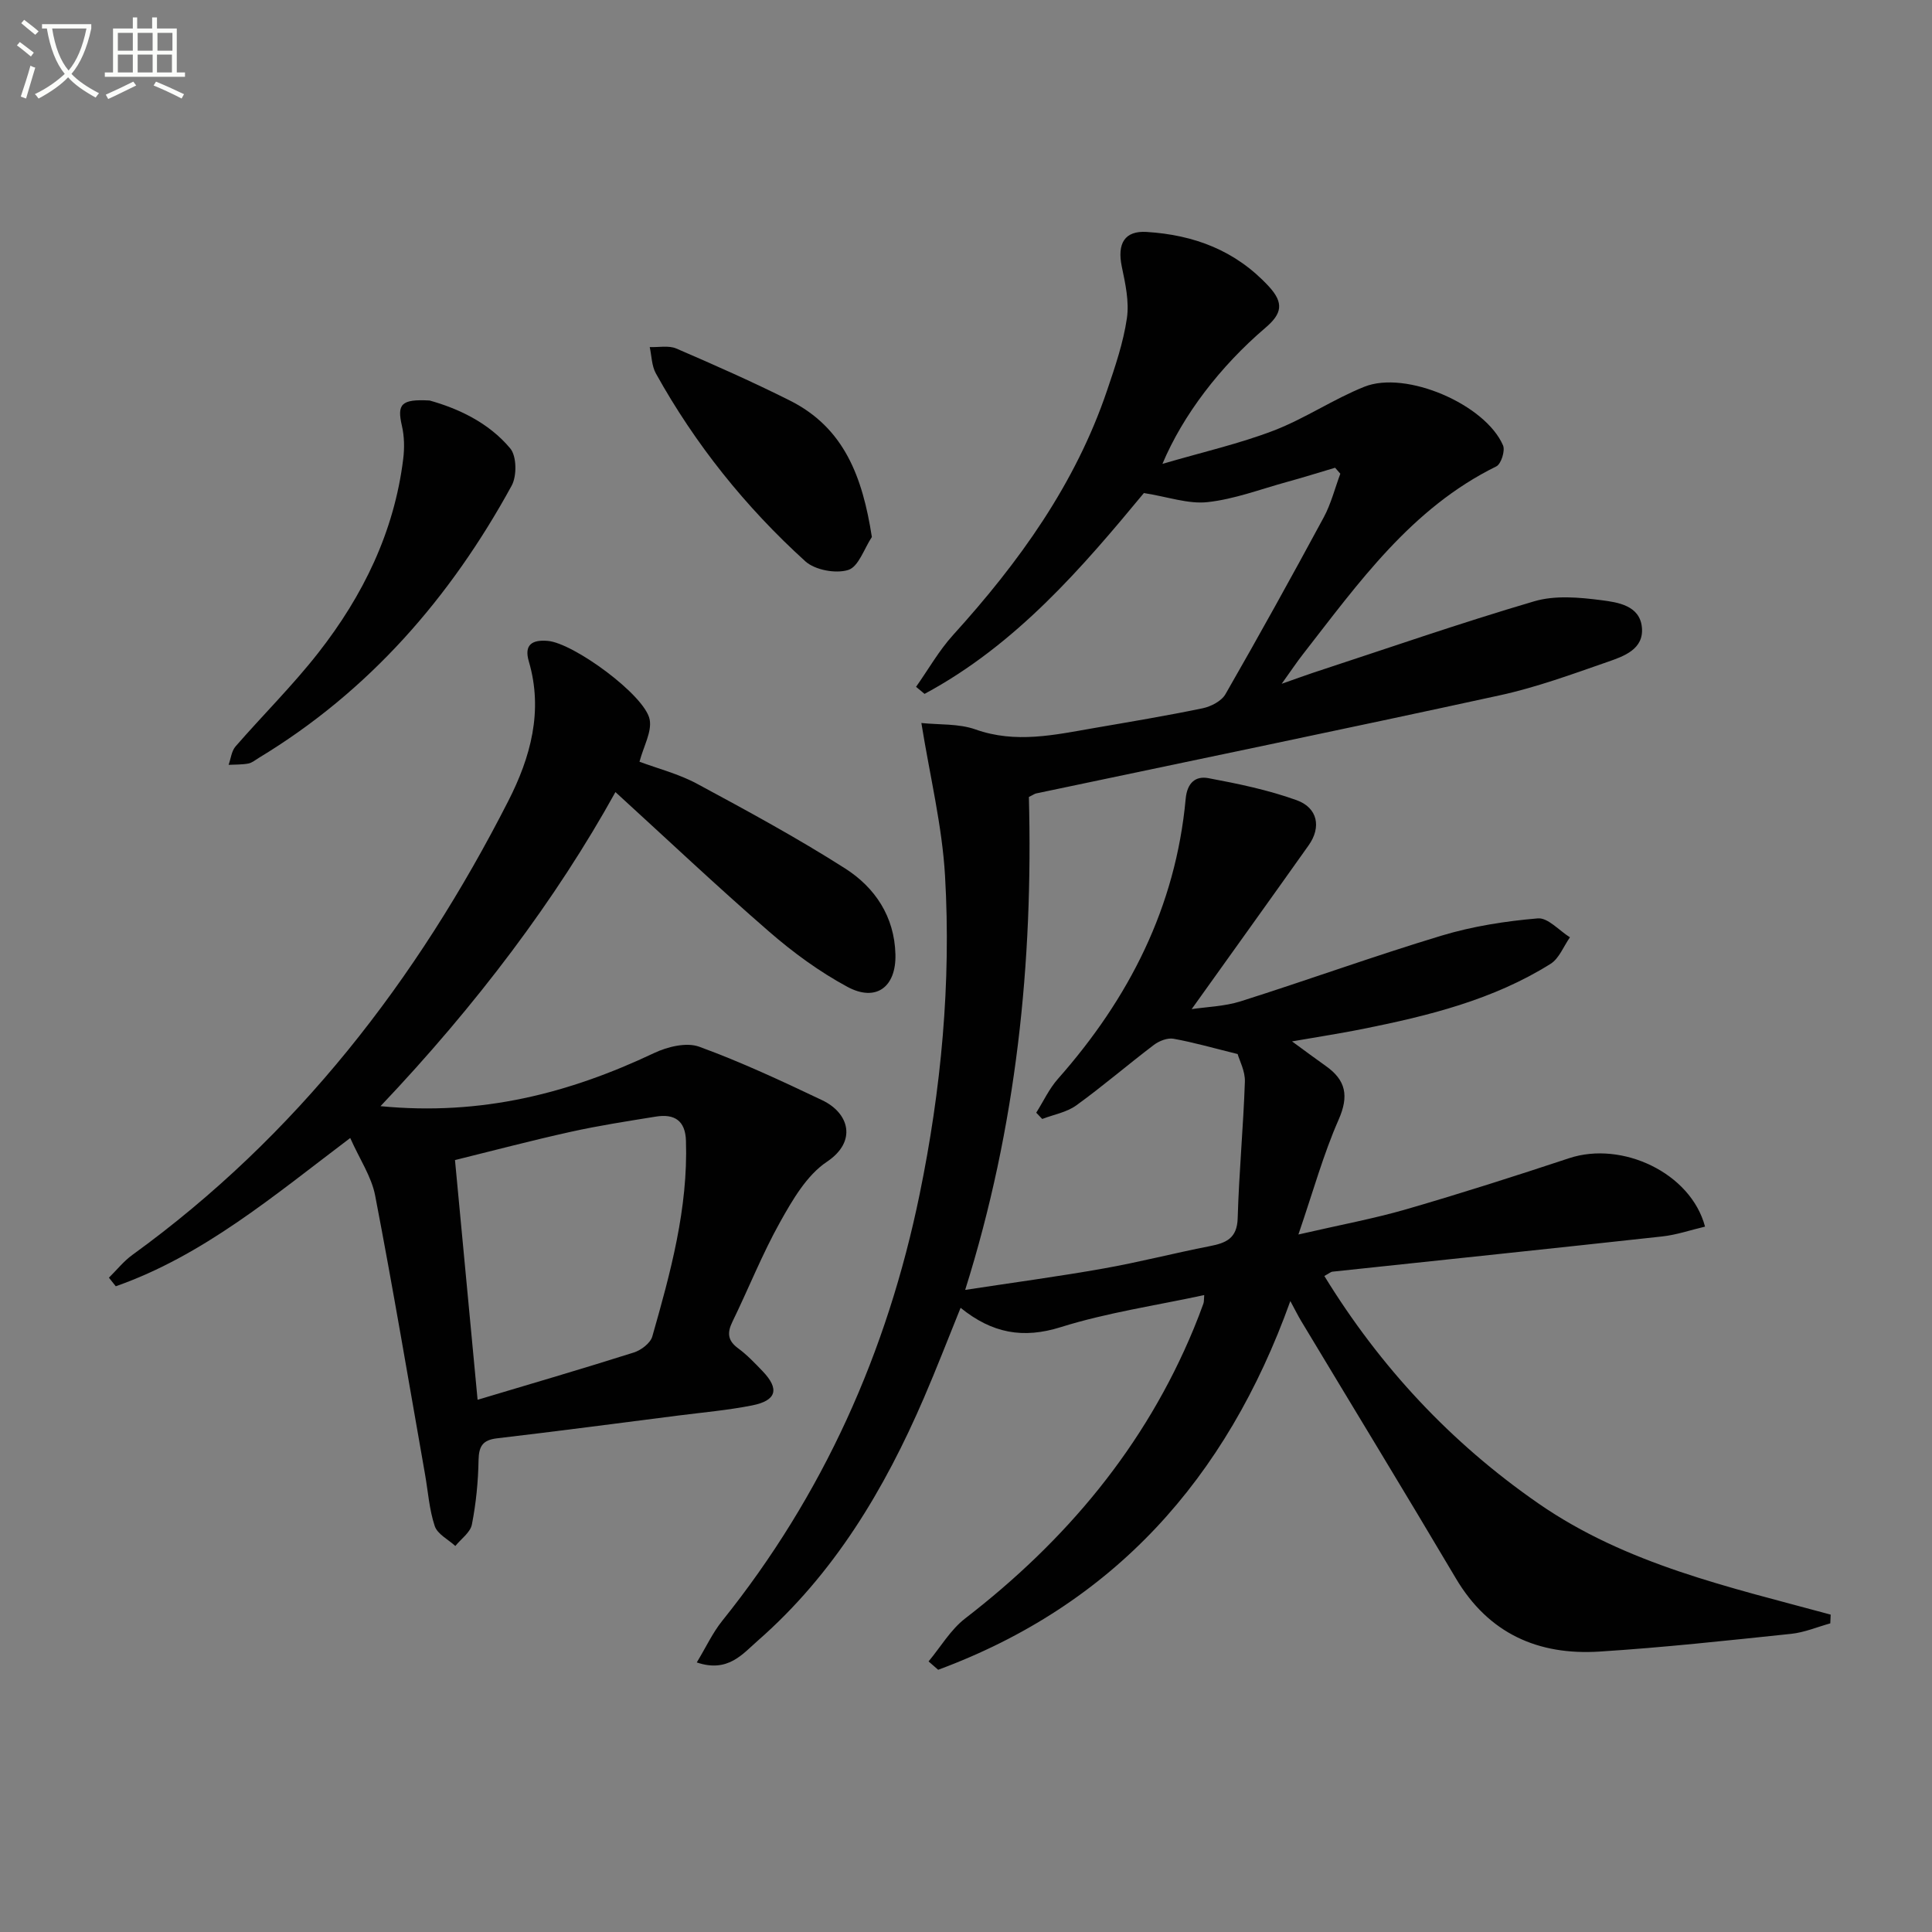 <svg enable-background="new 0 0 400 400" viewBox="0 0 400 400" xmlns="http://www.w3.org/2000/svg"><rect x="0" y="0" width="400" height="400" fill="#808080" stroke="none"/><path d="m6.4 11.7c-1-.8-1.9-1.6-2.9-2.3l.6-.7c.9.7 1.9 1.4 2.9 2.2zm-2.1 8.3c.7-2.1 1.4-4.2 2-6.4.2.1.6.3 1 .4-.7 2.3-1.3 4.4-1.9 6.4zm3-12.8c-1.1-.9-2.1-1.7-2.9-2.4l.6-.7c1 .8 2 1.5 3 2.4zm1.4-1.3v-.9h10.2v.9c-.9 4.2-2.3 7.3-4.1 9.4 1.3 1.4 3.2 2.7 5.7 4-.2.2-.4.5-.7.9-2.5-1.4-4.4-2.7-5.7-4.2-1.4 1.5-3.5 3-6.1 4.4 0 0 0 0-.1-.1-.3-.4-.5-.7-.7-.8 2.7-1.3 4.7-2.8 6.2-4.2-1.8-2.2-3-5.3-3.7-9.4zm9.2 0h-7.1c.6 3.8 1.7 6.7 3.4 8.7 1.7-2 2.9-4.8 3.7-8.7z" fill="#fbfcfa"/><path d="m31.6 3.6h.9v2.3h4.1v9.1h1.7v.9h-16.6v-.9h1.7v-9.1h4.1v-2.3h.9v2.3h3.1v-2.3zm-4 13.3.6.8c-1.9.9-3.8 1.9-5.8 2.8-.2-.3-.3-.6-.5-.9 2-.9 3.9-1.8 5.7-2.7zm-3.2-10.1v3.7h3.1v-3.7zm0 4.5v3.7h3.1v-3.7zm4.1-4.5v3.7h3.1v-3.7zm0 4.5v3.7h3.1v-3.7zm9.1 9.1c-2.1-1.1-4.1-2-5.8-2.7l.5-.8c2.2.9 4.1 1.8 5.8 2.6zm-1.9-13.6h-3.1v3.7h3.1zm-3.2 4.5v3.7h3.1v-3.7z" fill="#fbfcfa"/><g fill="#010101"><path d="m190.76 149.69c3.71.39 7.73.1 11.2 1.33 8.33 2.96 16.38 1.13 24.52-.28 7.52-1.3 15.05-2.55 22.52-4.1 1.73-.36 3.9-1.49 4.72-2.92 6.95-12.1 13.71-24.32 20.34-36.6 1.52-2.81 2.31-6.02 3.44-9.04-.36-.41-.72-.83-1.08-1.24-3.37 1-6.72 2.05-10.11 2.98-5.41 1.49-10.78 3.54-16.3 4.14-3.97.44-8.16-1.09-13.18-1.88-12.62 15.24-26.39 31.37-45.41 41.58-.59-.49-1.17-.97-1.76-1.46 2.54-3.59 4.73-7.49 7.66-10.72 13.64-15.04 25.34-31.26 31.91-50.71 1.65-4.87 3.34-9.82 4.08-14.87.51-3.44-.32-7.18-1.05-10.68-1.01-4.83.61-7.48 5.13-7.2 9.8.61 18.39 3.81 25.28 11.25 3.21 3.47 2.73 5.68-.64 8.56-9.46 8.07-17.14 18.16-21.36 28.21 8.43-2.47 15.92-4.17 23.02-6.89 6.47-2.48 12.34-6.5 18.79-9.08 8.62-3.45 25.06 3.66 28.71 12.15.47 1.1-.4 3.85-1.39 4.34-17.6 8.65-28.51 24.11-40.07 38.93-1.22 1.56-2.32 3.22-4.37 6.08 3-1.05 4.72-1.69 6.46-2.27 15.26-5 30.43-10.28 45.83-14.81 4.3-1.27 9.31-.82 13.88-.23 3.41.44 7.99 1.08 8.41 5.66.42 4.52-3.77 5.96-7.14 7.13-7.36 2.56-14.75 5.27-22.34 6.92-31.93 6.96-63.95 13.56-95.93 20.3-.31.06-.58.28-1.51.74.89 34.18-2.53 68.19-13.19 102.05 10.08-1.54 19.42-2.79 28.69-4.44 7.35-1.3 14.59-3.18 21.92-4.61 3.39-.66 5.69-1.59 5.81-5.8.27-9.43 1.17-18.85 1.49-28.28.07-2.18-1.14-4.4-1.5-5.7-4.99-1.23-9.1-2.42-13.29-3.17-1.24-.22-2.95.45-4.03 1.26-5.42 4.11-10.58 8.56-16.09 12.54-1.99 1.44-4.68 1.9-7.05 2.81-.41-.43-.83-.86-1.24-1.3 1.49-2.35 2.68-4.96 4.5-7.01 14.72-16.65 24.38-35.6 26.44-57.96.31-3.36 2.07-4.79 4.71-4.29 6.16 1.15 12.37 2.44 18.24 4.55 4.41 1.58 5.16 5.61 2.52 9.34-7.95 11.21-15.97 22.37-24.23 33.93 3.07-.47 6.78-.55 10.18-1.63 13.9-4.4 27.62-9.38 41.57-13.59 6.43-1.94 13.22-3 19.92-3.57 2.09-.18 4.42 2.53 6.65 3.92-1.32 1.87-2.23 4.38-4.02 5.5-11.89 7.45-25.29 10.75-38.85 13.47-4.53.91-9.1 1.61-14.67 2.58 2.69 1.96 4.82 3.56 6.99 5.09 4.17 2.94 4.82 6.2 2.66 11.11-3.16 7.17-5.26 14.82-8.33 23.78 8.63-1.99 15.59-3.27 22.35-5.23 11.31-3.28 22.53-6.87 33.71-10.57 10.92-3.62 25.18 3.02 28.13 14.17-2.95.69-5.86 1.7-8.84 2.03-22.77 2.5-45.55 4.87-68.33 7.3-.3.03-.57.3-1.65.89 11.56 18.83 26.17 34.51 44.3 47.08 18.24 12.65 39.57 17.33 60.53 23.03-.03.6-.05 1.2-.08 1.81-2.7.75-5.35 1.88-8.1 2.17-13.21 1.38-26.42 2.83-39.67 3.67-12.7.81-22.97-3.71-29.75-15.16-10.58-17.87-21.4-35.6-32.1-53.4-.59-.99-1.1-2.03-2.17-4.01-13.24 36.93-36.74 62.94-72.91 76.34-.66-.58-1.32-1.15-1.99-1.73 2.5-3 4.56-6.57 7.58-8.9 20.85-16.08 37.24-35.58 47.35-60.07.7-1.69 1.35-3.4 1.97-5.11.15-.41.09-.9.17-1.77-10.09 2.18-20.14 3.64-29.7 6.64-7.81 2.45-14.21 1.28-20.74-4-2.65 6.54-5 12.64-7.59 18.64-8.18 18.98-18.62 36.46-34.37 50.25-3.19 2.79-6.22 6.72-12.66 4.53 1.92-3.18 3.28-6.13 5.25-8.59 20.93-26.06 34.17-55.66 40.88-88.29 4.48-21.77 6.55-43.8 5.27-65.96-.59-10.34-3.12-20.59-4.9-31.66z"/><path d="m72.51 235.61c-15.93 12.04-30.46 24.35-48.54 30.7-.47-.59-.94-1.19-1.42-1.78 1.61-1.58 3.04-3.4 4.85-4.71 34.03-24.65 58.93-56.9 77.85-94.01 4.58-8.98 7.26-18.59 4.24-28.86-1.04-3.53.74-4.53 3.92-4.26 5.33.44 20.17 11.27 21.1 16.3.47 2.54-1.25 5.48-2.11 8.72 3.75 1.4 8.12 2.51 11.97 4.59 10.34 5.57 20.7 11.19 30.6 17.5 6.19 3.95 10.22 9.96 10.42 17.8.17 6.74-4 9.92-9.95 6.71-5.79-3.12-11.25-7.12-16.23-11.45-10.8-9.37-21.2-19.21-31.79-28.87-12.26 22.15-28.73 44.05-48.64 65.03 20.93 2.03 39.09-2.69 56.67-11.01 2.75-1.3 6.68-2.26 9.31-1.3 8.69 3.17 17.12 7.11 25.49 11.09 5.56 2.65 7.26 8.52.94 12.74-4.16 2.78-7.1 7.87-9.66 12.44-3.72 6.65-6.54 13.8-9.89 20.67-1.12 2.3-.99 3.91 1.18 5.5 1.86 1.37 3.49 3.09 5.1 4.77 3.49 3.66 2.87 6.04-2.17 7.05-5.04 1-10.19 1.45-15.29 2.1-12.52 1.6-25.03 3.25-37.56 4.72-2.95.35-3.76 1.61-3.82 4.51-.08 4.46-.52 8.96-1.38 13.33-.32 1.65-2.24 2.98-3.43 4.45-1.47-1.35-3.7-2.45-4.26-4.12-1.14-3.41-1.38-7.12-2.01-10.71-3.39-19.25-6.63-38.53-10.33-57.73-.75-3.91-3.21-7.52-5.16-11.91zm26.37 54.2c10.93-3.27 21.68-6.41 32.35-9.79 1.51-.48 3.42-1.93 3.82-3.31 3.78-13.25 7.42-26.54 6.97-40.54-.13-4.21-2.43-5.6-6.23-4.99-5.89.95-11.8 1.86-17.62 3.15-8.15 1.8-16.22 3.94-23.97 5.85 1.57 16.67 3.06 32.48 4.68 49.63z"/><path d="m88.95 82.92c5.71 1.6 12.14 4.46 16.7 9.93 1.33 1.6 1.38 5.69.29 7.69-12.67 23.17-29.52 42.56-52.34 56.36-.71.43-1.41 1.03-2.18 1.18-1.33.25-2.72.2-4.09.27.46-1.28.6-2.84 1.43-3.8 5.67-6.52 11.85-12.63 17.16-19.42 9.24-11.81 15.7-25.01 17.56-40.11.28-2.25.24-4.67-.27-6.86-1.02-4.45-.22-5.57 5.74-5.24z"/><path d="m180.51 111.18c-1.59 2.39-2.75 6.15-4.88 6.82-2.59.82-6.91.02-8.91-1.8-12.39-11.25-22.79-24.22-30.93-38.89-.87-1.57-.87-3.62-1.27-5.45 1.85.07 3.92-.38 5.51.3 7.91 3.41 15.81 6.91 23.51 10.77 11.23 5.64 15.03 15.77 16.97 28.25z"/></g></svg>